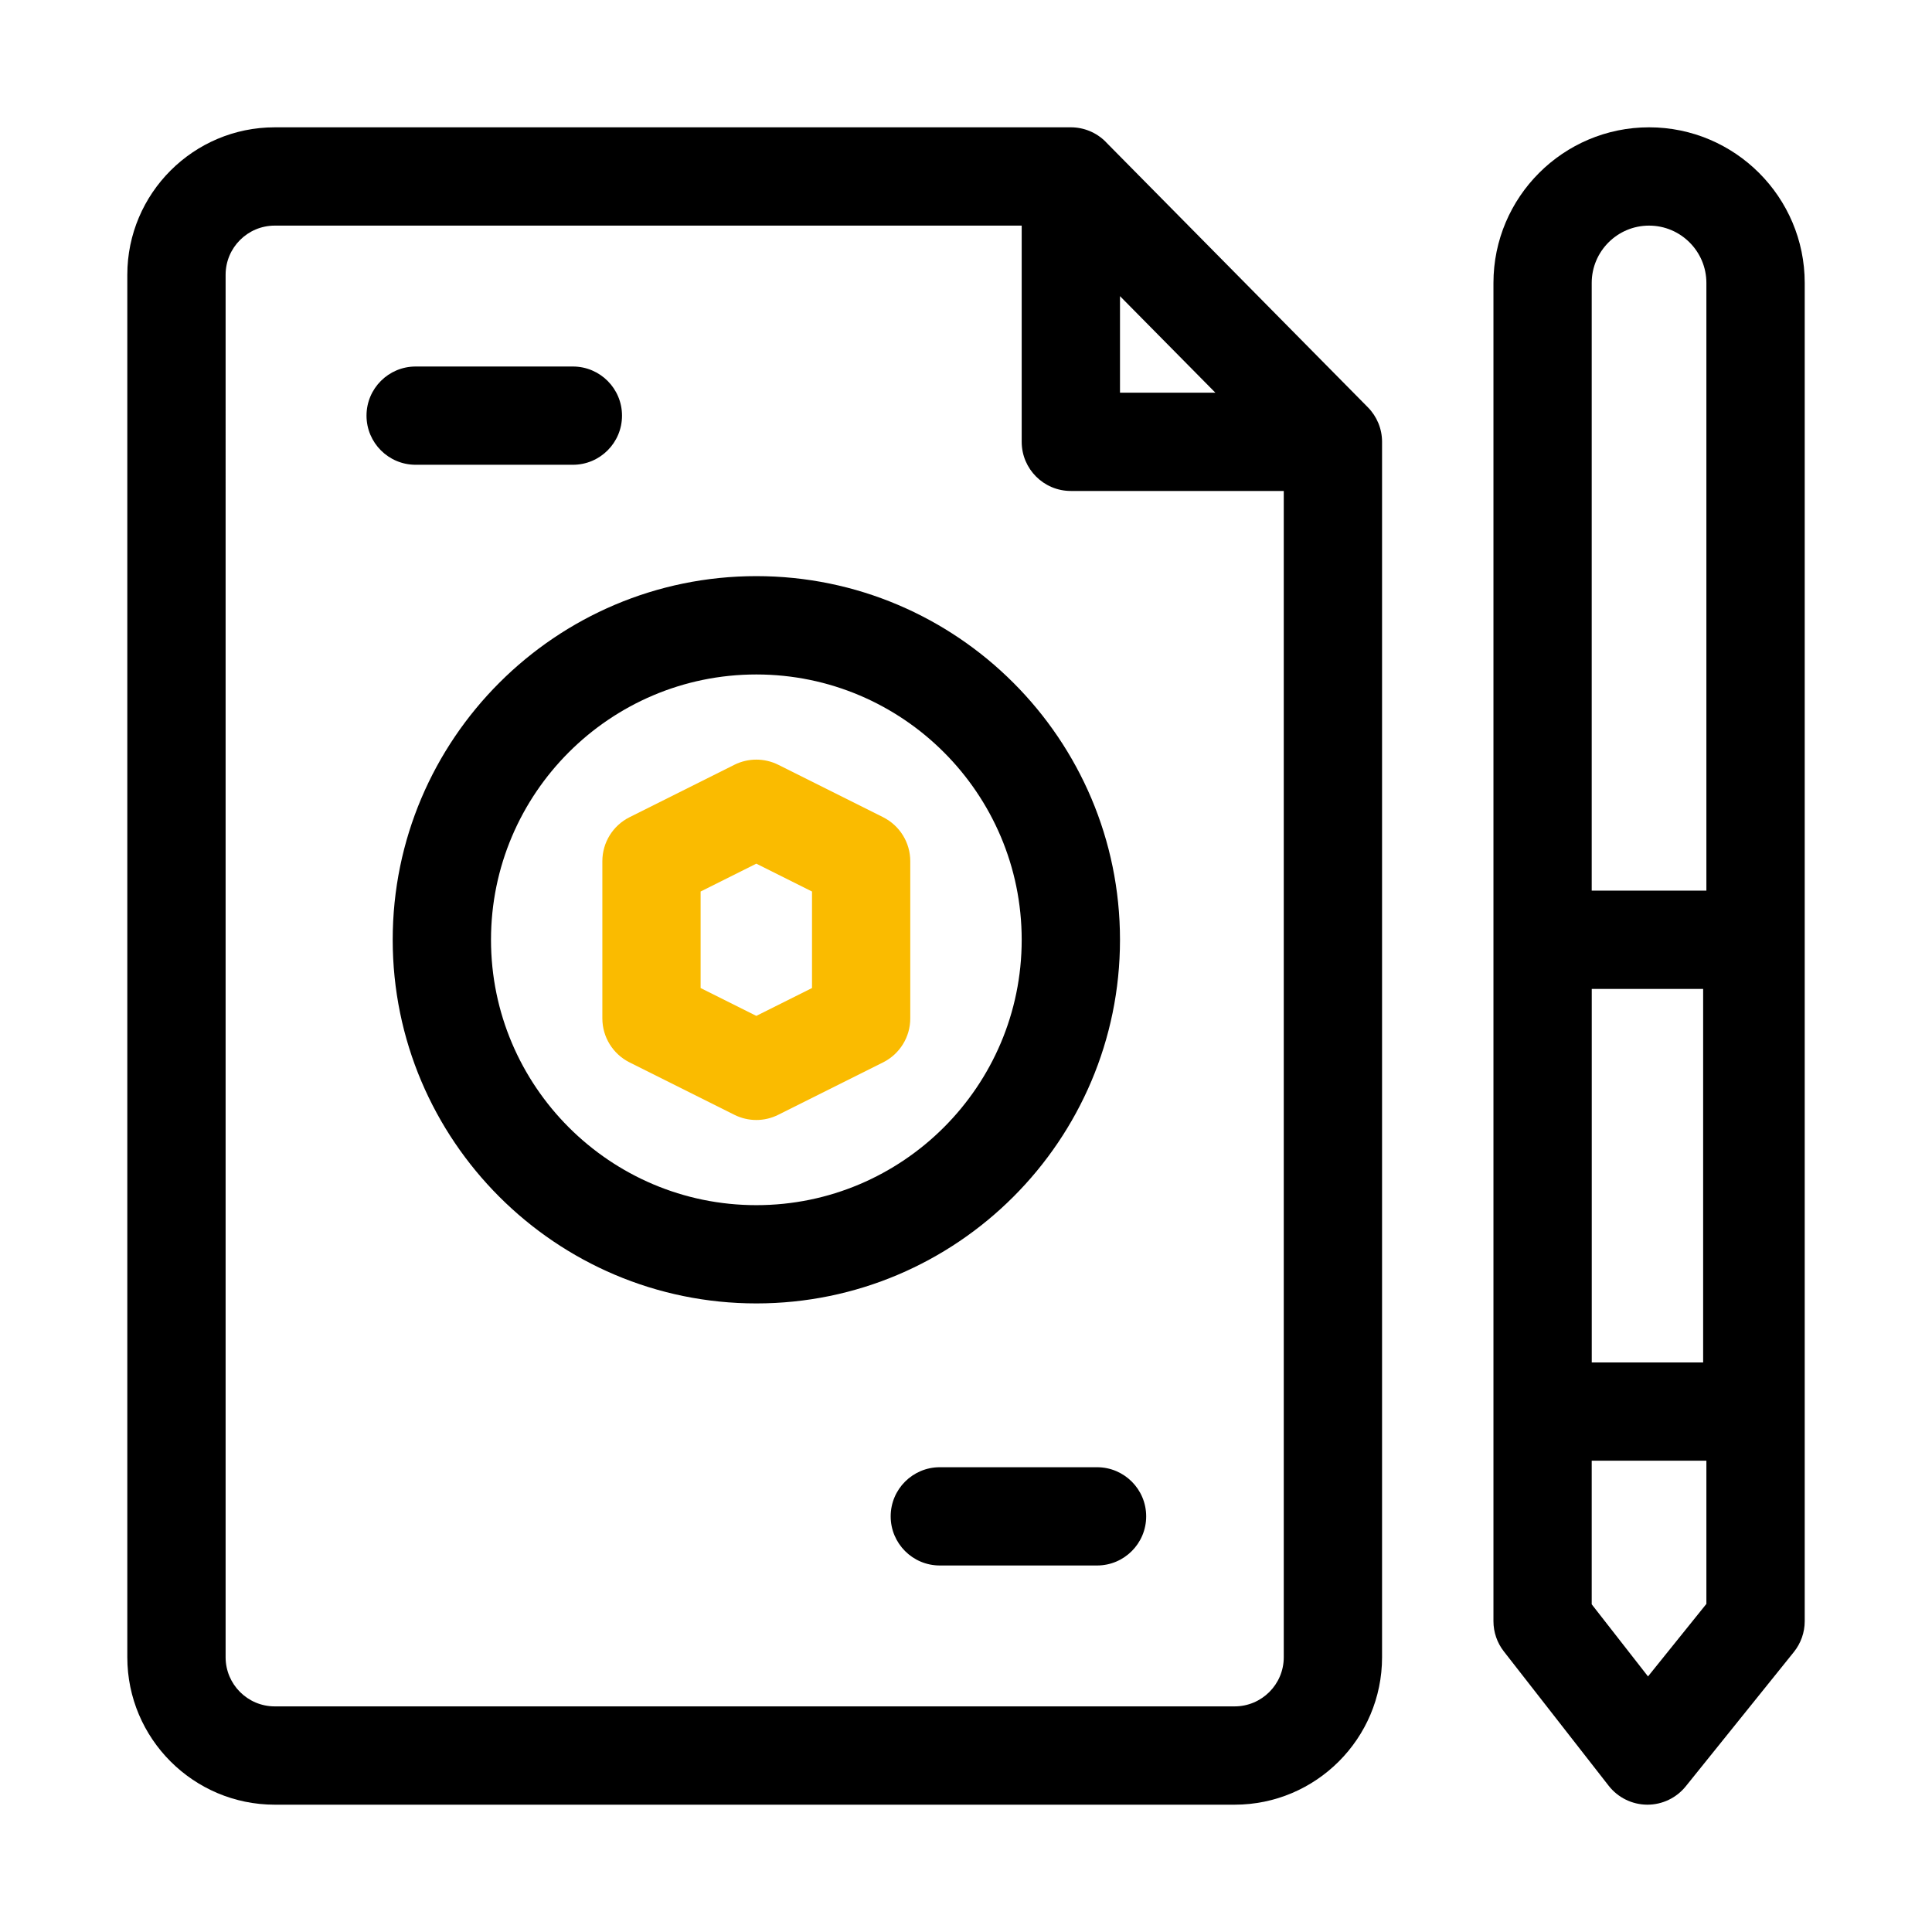 <?xml version="1.0" encoding="UTF-8"?>
<svg id="Capa_1" data-name="Capa 1" xmlns="http://www.w3.org/2000/svg" viewBox="0 0 512 512">
  <defs>
    <style>
      .cls-1 {
        fill: #fabb00;
      }
    </style>
  </defs>
  <path d="M293.05,37.61c-2.45-2.48-5.78-3.87-9.27-3.87H72.81c-21.54,0-39.07,17.53-39.07,39.07v366.38c0,21.54,17.53,39.07,39.07,39.07h254.38c21.54,0,39.07-17.53,39.07-39.07V117.09c0-3.43-1.35-6.71-3.76-9.15l-69.46-70.32ZM296.81,78.48l25.27,25.58h-25.27v-25.58ZM327.19,452.21H72.81c-7.18,0-13.02-5.84-13.02-13.02V72.81c0-7.18,5.84-13.02,13.02-13.02h197.95v57.3c0,7.19,5.83,13.02,13.02,13.02h56.43v309.08c0,7.18-5.84,13.02-13.02,13.02Z"/>
  <path d="M296.81,249.05c0-53.14-43.23-96.37-96.37-96.37s-96.37,43.23-96.37,96.37,43.23,96.37,96.37,96.37,96.37-43.23,96.37-96.37ZM200.44,319.38c-38.78,0-70.32-31.55-70.32-70.32s31.55-70.32,70.32-70.32,70.32,31.55,70.32,70.32-31.55,70.32-70.32,70.32Z"/>
  <path class="cls-1" d="M234.04,216.57l-27.78-13.89c-3.67-1.83-7.98-1.83-11.65,0l-27.78,13.89c-4.41,2.21-7.2,6.71-7.2,11.65v41.67c0,4.93,2.79,9.44,7.2,11.65l27.78,13.89c1.83.92,3.83,1.38,5.82,1.38s3.99-.46,5.82-1.38l27.78-13.89c4.41-2.21,7.2-6.71,7.2-11.65v-41.67c0-4.93-2.79-9.44-7.2-11.65h0ZM215.19,261.84l-14.76,7.38-14.76-7.38v-25.58l14.76-7.38,14.76,7.38v25.58Z"/>
  <path d="M437.02,33.74c-22.74,0-41.24,18.5-41.24,41.24v354.66c0,2.9.97,5.72,2.76,8.01l27.78,35.6c2.45,3.13,6.19,4.98,10.17,5.01h.1c3.94,0,7.67-1.79,10.15-4.86l28.65-35.6c1.86-2.31,2.88-5.2,2.88-8.17V74.98c0-22.74-18.5-41.24-41.24-41.24ZM437.02,59.79c8.38,0,15.19,6.82,15.19,15.19v161.05h-30.39V74.98c0-8.38,6.82-15.19,15.19-15.19ZM421.83,262.08h29.52v98.98h-29.52v-98.98ZM436.74,444.27l-14.92-19.11v-38.06h30.39v37.95l-15.47,19.22Z"/>
  <path d="M151.82,123.17c7.19,0,13.02-5.83,13.02-13.02s-5.83-13.02-13.02-13.02h-41.67c-7.19,0-13.02,5.83-13.02,13.02s5.83,13.02,13.02,13.02h41.67Z"/>
  <path d="M290.73,388.83h-41.67c-7.19,0-13.02,5.83-13.02,13.02s5.83,13.02,13.02,13.02h41.67c7.19,0,13.02-5.83,13.02-13.02s-5.83-13.02-13.02-13.02Z"/>
</svg>